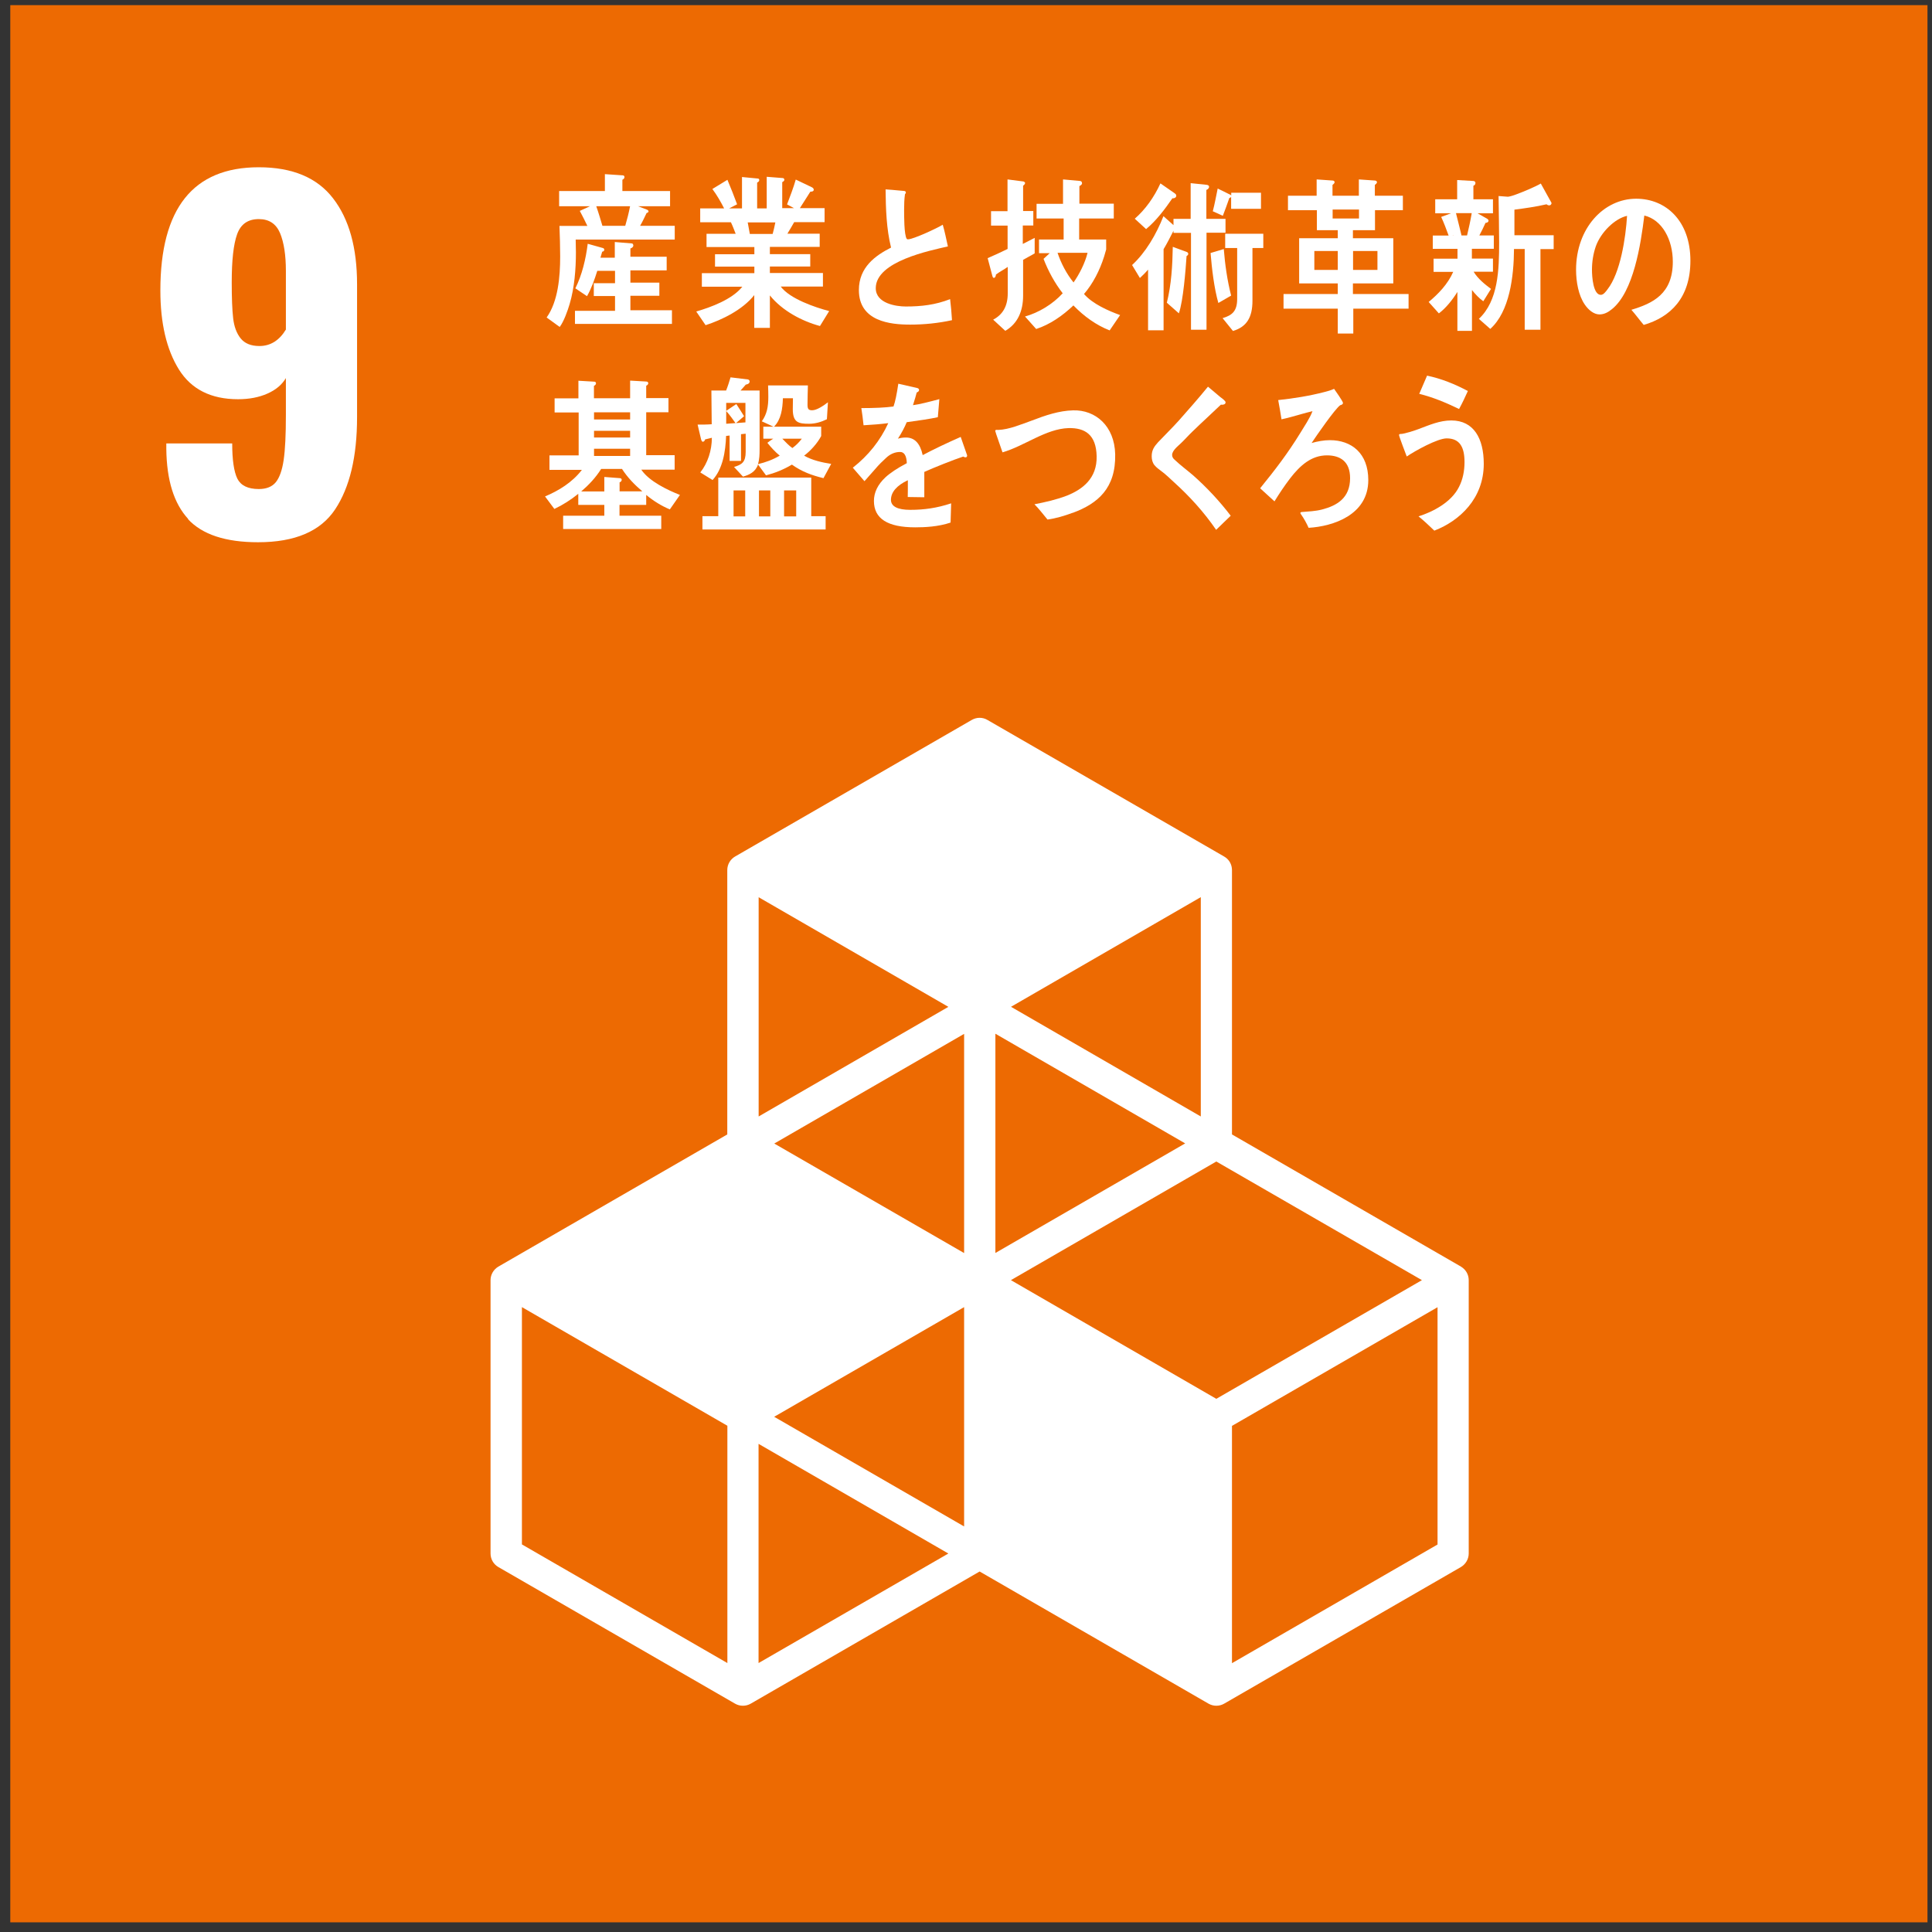 <?xml version="1.0" encoding="UTF-8"?>
<svg xmlns="http://www.w3.org/2000/svg" xmlns:xlink="http://www.w3.org/1999/xlink" width="160px" height="160px" viewBox="0 0 160 160" version="1.1">
<rect x="0" y="0" width="160" height="160" fill="#333333" stroke="none"/>
<g id="surface1">
<path style=" stroke:none;fill-rule:nonzero;fill:rgb(92.941%,41.569%,0.784%);fill-opacity:1;" d="M 159.625 0.426 L 0.852 0.426 L 0.852 159.199 L 159.625 159.199 Z M 159.625 0.426 "/>
<path style=" stroke:none;fill-rule:nonzero;fill:rgb(100%,100%,100%);fill-opacity:1;" d="M 15.59 42.984 C 14.402 41.699 13.801 39.766 13.773 37.168 L 13.773 36.723 L 19.23 36.723 C 19.23 38.094 19.375 39.062 19.656 39.641 C 19.945 40.211 20.535 40.5 21.434 40.5 C 22.051 40.5 22.527 40.316 22.836 39.941 C 23.145 39.562 23.367 38.945 23.492 38.094 C 23.617 37.234 23.676 36 23.676 34.375 L 23.676 31.312 C 23.348 31.863 22.844 32.289 22.141 32.598 C 21.445 32.906 20.633 33.062 19.715 33.062 C 17.473 33.062 15.84 32.238 14.816 30.598 C 13.793 28.953 13.281 26.77 13.281 24.055 C 13.281 17.254 15.996 13.852 21.426 13.852 C 24.219 13.852 26.273 14.715 27.59 16.434 C 28.914 18.152 29.57 20.52 29.57 23.535 L 29.57 34.559 C 29.57 37.824 28.961 40.367 27.754 42.184 C 26.547 44 24.422 44.906 21.375 44.906 C 18.68 44.906 16.75 44.27 15.559 42.984 Z M 23.676 27.266 L 23.676 22.441 C 23.676 21.117 23.512 20.074 23.191 19.301 C 22.863 18.531 22.285 18.145 21.434 18.145 C 20.535 18.145 19.938 18.559 19.637 19.398 C 19.336 20.23 19.191 21.562 19.191 23.379 C 19.191 24.676 19.23 25.668 19.309 26.355 C 19.387 27.043 19.59 27.594 19.926 28.02 C 20.266 28.441 20.777 28.656 21.484 28.656 C 22.402 28.656 23.137 28.191 23.688 27.273 Z M 23.676 27.266 "/>
<path style=" stroke:none;fill-rule:nonzero;fill:rgb(100%,100%,100%);fill-opacity:1;" d="M 120.992 104.895 L 102.027 93.949 L 102.027 72.055 C 102.027 71.59 101.785 71.164 101.379 70.934 L 81.773 59.621 C 81.379 59.387 80.887 59.387 80.48 59.621 L 60.875 70.934 C 60.48 71.164 60.23 71.59 60.23 72.055 L 60.23 93.949 L 41.273 104.895 C 40.875 105.129 40.625 105.555 40.625 106.016 L 40.625 128.656 C 40.625 129.117 40.867 129.543 41.273 129.777 L 60.875 141.09 C 61.078 141.207 61.301 141.262 61.523 141.262 C 61.746 141.262 61.969 141.207 62.172 141.09 L 81.129 130.145 L 100.086 141.09 C 100.289 141.207 100.512 141.262 100.73 141.262 C 100.953 141.262 101.176 141.207 101.379 141.09 L 120.984 129.777 C 121.379 129.543 121.633 129.117 121.633 128.656 L 121.633 106.016 C 121.633 105.555 121.391 105.129 120.984 104.895 Z M 79.844 126.414 L 64.113 117.332 L 79.844 108.25 Z M 98.152 94.691 L 82.434 103.766 L 82.434 85.609 Z M 79.844 103.773 L 64.121 94.703 L 79.844 85.621 Z M 83.719 106.016 L 100.73 96.191 L 117.758 106.016 L 100.73 115.844 Z M 99.445 92.461 L 83.727 83.379 L 99.445 74.297 Z M 78.547 83.379 L 62.828 92.461 L 62.828 74.305 L 78.547 83.387 Z M 60.238 137.727 L 43.223 127.902 L 43.223 108.25 L 60.238 118.074 Z M 62.82 137.727 L 62.82 119.574 L 78.539 128.656 Z M 119.051 127.91 L 102.027 137.738 L 102.027 118.086 L 119.051 108.258 Z M 119.051 127.91 "/>
<path style=" stroke:none;fill-rule:nonzero;fill:rgb(100%,100%,100%);fill-opacity:1;" d="M 47.676 19.84 C 47.676 20.199 47.695 20.547 47.695 20.902 C 47.695 22.305 47.57 23.84 47.176 25.176 C 47.012 25.734 46.691 26.633 46.352 27.078 L 45.27 26.293 C 46.219 24.961 46.391 22.922 46.391 21.242 C 46.391 20.402 46.363 19.551 46.332 18.711 L 48.645 18.711 C 48.441 18.293 48.238 17.871 48.016 17.465 L 48.863 17.078 L 46.305 17.078 L 46.305 15.82 L 50.094 15.82 L 50.094 14.422 L 51.492 14.516 C 51.598 14.516 51.715 14.516 51.715 14.68 C 51.715 14.777 51.609 14.863 51.543 14.883 L 51.543 15.82 L 55.492 15.82 L 55.492 17.078 L 52.836 17.078 L 53.59 17.367 C 53.59 17.367 53.707 17.414 53.707 17.504 C 53.707 17.59 53.609 17.629 53.551 17.637 C 53.379 17.996 53.211 18.352 53.012 18.699 L 55.879 18.699 L 55.879 19.84 Z M 47.617 26.844 L 47.617 25.742 L 50.934 25.742 L 50.934 24.516 L 49.176 24.516 L 49.176 23.453 L 50.934 23.453 L 50.934 22.43 L 49.465 22.43 C 49.242 23.137 48.973 23.906 48.613 24.527 L 47.648 23.879 C 48.199 22.777 48.516 21.453 48.672 20.188 L 49.91 20.535 C 49.965 20.547 50.043 20.586 50.043 20.68 C 50.043 20.797 49.945 20.836 49.871 20.844 C 49.82 21.008 49.773 21.172 49.727 21.34 L 50.914 21.34 L 50.914 20.043 L 52.332 20.16 C 52.402 20.16 52.449 20.258 52.449 20.332 C 52.449 20.469 52.297 20.555 52.207 20.574 L 52.207 21.262 L 55.211 21.262 L 55.211 22.391 L 52.207 22.391 L 52.207 23.406 L 54.605 23.406 L 54.605 24.496 L 52.207 24.496 L 52.207 25.695 L 55.648 25.695 L 55.648 26.824 L 47.617 26.824 Z M 49.379 17.078 C 49.543 17.531 49.781 18.332 49.918 18.797 C 49.746 18.863 49.484 18.934 49.32 18.699 L 51.781 18.699 C 51.938 18.16 52.074 17.629 52.18 17.078 Z M 49.379 17.078 "/>
<path style=" stroke:none;fill-rule:nonzero;fill:rgb(100%,100%,100%);fill-opacity:1;" d="M 67.895 26.996 C 66.434 26.602 64.793 25.75 63.758 24.465 L 63.758 27.152 L 62.465 27.152 L 62.465 24.438 C 61.496 25.664 59.777 26.496 58.434 26.93 L 57.66 25.797 C 58.859 25.449 60.629 24.805 61.477 23.742 L 58.125 23.742 L 58.125 22.621 L 62.473 22.621 L 62.473 22.078 L 59.215 22.078 L 59.215 21.055 L 62.473 21.055 L 62.473 20.457 L 58.512 20.457 L 58.512 19.363 L 60.926 19.363 C 60.801 19.047 60.684 18.727 60.531 18.406 L 57.988 18.406 L 57.988 17.258 L 59.969 17.258 C 59.68 16.695 59.371 16.156 58.996 15.652 L 60.242 14.891 C 60.52 15.559 60.793 16.234 61.043 16.918 L 60.387 17.258 L 61.449 17.258 L 61.449 14.66 L 62.754 14.785 C 62.82 14.785 62.879 14.824 62.879 14.918 C 62.879 15.016 62.773 15.094 62.703 15.121 L 62.703 17.258 L 63.496 17.258 L 63.496 14.641 L 64.832 14.746 C 64.898 14.746 64.957 14.812 64.957 14.891 C 64.957 14.988 64.84 15.055 64.781 15.082 L 64.781 17.238 L 65.758 17.238 L 65.18 16.93 C 65.438 16.242 65.699 15.578 65.902 14.871 L 67.234 15.508 C 67.305 15.547 67.391 15.605 67.391 15.711 C 67.391 15.867 67.188 15.875 67.109 15.875 C 66.82 16.34 66.531 16.793 66.242 17.238 L 68.289 17.238 L 68.289 18.398 L 65.77 18.398 C 65.586 18.727 65.402 19.035 65.207 19.355 L 67.883 19.355 L 67.883 20.445 L 63.758 20.445 L 63.758 21.047 L 67.102 21.047 L 67.102 22.07 L 63.758 22.07 L 63.758 22.609 L 68.152 22.609 L 68.152 23.73 L 64.656 23.73 C 65.41 24.754 67.547 25.469 68.668 25.762 L 67.914 26.988 Z M 61.922 18.418 L 62.098 19.375 L 63.988 19.375 C 64.078 19.055 64.145 18.734 64.211 18.418 L 61.914 18.418 Z M 61.922 18.418 "/>
<path style=" stroke:none;fill-rule:nonzero;fill:rgb(100%,100%,100%);fill-opacity:1;" d="M 75.371 26.883 C 73.734 26.883 71.129 26.621 71.129 24.02 C 71.129 22.129 72.5 21.16 73.793 20.504 C 73.406 18.938 73.359 17.305 73.34 15.684 C 73.68 15.711 74.035 15.73 74.383 15.77 C 74.559 15.781 74.723 15.801 74.895 15.816 C 74.953 15.828 75.02 15.855 75.02 15.945 C 75.02 15.992 74.973 16.051 74.945 16.09 C 74.887 16.496 74.875 16.938 74.875 17.344 C 74.875 17.848 74.867 19.434 75.09 19.781 C 75.117 19.809 75.156 19.82 75.195 19.82 C 75.629 19.82 77.629 18.891 78.074 18.609 C 78.25 19.199 78.363 19.809 78.5 20.406 C 77.07 20.746 72.527 21.625 72.527 23.867 C 72.527 25.133 74.219 25.383 75.012 25.383 C 76.305 25.383 77.457 25.25 78.684 24.773 C 78.75 25.344 78.809 25.934 78.84 26.516 C 77.699 26.766 76.527 26.883 75.379 26.883 Z M 75.371 26.883 "/>
<path style=" stroke:none;fill-rule:nonzero;fill:rgb(100%,100%,100%);fill-opacity:1;" d="M 84.73 21.543 L 84.73 24.473 C 84.73 25.777 84.27 26.809 83.254 27.398 L 82.25 26.473 C 83.059 26.047 83.457 25.34 83.457 24.289 L 83.457 22.105 C 83.137 22.328 82.801 22.5 82.48 22.734 C 82.48 22.84 82.422 23.012 82.305 23.012 C 82.238 23.012 82.211 22.945 82.191 22.879 L 81.793 21.379 C 82.344 21.137 82.906 20.887 83.445 20.617 L 83.445 18.684 L 82.074 18.684 L 82.074 17.488 L 83.438 17.488 L 83.438 14.859 L 84.77 15.031 C 84.77 15.031 84.895 15.09 84.895 15.148 C 84.895 15.246 84.789 15.34 84.73 15.379 L 84.73 17.477 L 85.574 17.477 L 85.574 18.676 L 84.703 18.676 L 84.703 20.203 L 85.688 19.699 L 85.688 20.984 C 85.371 21.176 85.039 21.332 84.723 21.523 Z M 91.891 27.359 C 90.801 26.938 89.758 26.191 88.895 25.293 C 87.996 26.152 86.945 26.879 85.812 27.246 L 84.887 26.211 C 85.996 25.902 87.168 25.207 88.008 24.289 C 87.352 23.438 86.82 22.473 86.422 21.438 L 86.934 20.965 L 86.047 20.965 L 86.047 19.836 L 88.086 19.836 L 88.086 18.094 L 85.844 18.094 L 85.844 16.879 L 88.035 16.879 L 88.035 14.859 L 89.426 14.984 C 89.535 14.992 89.609 15.043 89.609 15.188 C 89.609 15.293 89.457 15.379 89.391 15.41 L 89.391 16.867 L 92.238 16.867 L 92.238 18.094 L 89.371 18.094 L 89.371 19.836 L 91.609 19.836 L 91.609 20.656 C 91.609 20.656 91.465 21.156 91.438 21.246 C 91.07 22.402 90.52 23.477 89.773 24.348 C 90.488 25.176 91.805 25.746 92.762 26.094 L 91.891 27.371 Z M 87.582 20.938 C 87.883 21.836 88.336 22.684 88.906 23.391 C 89.379 22.723 89.863 21.777 90.066 20.938 Z M 87.582 20.938 "/>
<path style=" stroke:none;fill-rule:nonzero;fill:rgb(100%,100%,100%);fill-opacity:1;" d="M 99.918 19.266 L 99.918 27.305 L 98.633 27.305 L 98.633 19.285 L 97.184 19.285 L 97.184 19.109 C 96.914 19.633 96.66 20.145 96.363 20.637 L 96.363 27.352 L 95.078 27.352 L 95.078 22.328 C 94.875 22.57 94.641 22.801 94.402 23.023 L 93.754 21.949 C 94.875 20.918 95.754 19.418 96.352 17.902 L 97.184 18.645 L 97.184 18.125 L 98.605 18.125 L 98.605 15.168 L 99.926 15.305 C 100.004 15.32 100.129 15.34 100.129 15.469 C 100.129 15.602 100.004 15.699 99.906 15.727 L 99.906 18.125 L 101.492 18.125 L 101.492 19.273 L 99.906 19.273 Z M 97.098 16.414 C 96.449 17.352 95.754 18.277 94.914 18.973 L 93.977 18.113 C 94.863 17.34 95.578 16.328 96.102 15.188 L 97.301 16.02 C 97.355 16.066 97.414 16.113 97.414 16.203 C 97.414 16.375 97.223 16.441 97.105 16.422 Z M 98.266 21.215 C 98.188 22.387 97.984 24.938 97.629 25.949 L 96.633 25.07 C 97.008 23.582 97.098 21.98 97.125 20.441 L 98.332 20.887 C 98.332 20.887 98.41 20.973 98.41 21.023 C 98.41 21.109 98.305 21.188 98.254 21.215 Z M 100.902 25.102 C 100.547 23.863 100.363 22.27 100.254 20.953 L 101.348 20.625 C 101.453 21.922 101.637 23.227 101.957 24.48 L 100.902 25.09 Z M 101.957 17.285 L 101.957 16.277 C 101.945 16.355 101.859 16.387 101.812 16.387 C 101.637 16.879 101.465 17.379 101.27 17.871 L 100.438 17.496 C 100.605 16.867 100.711 16.238 100.844 15.613 L 101.926 16.145 L 101.965 16.203 L 101.965 15.961 L 104.43 15.961 L 104.43 17.293 L 101.965 17.293 Z M 103.723 20.551 L 103.723 24.906 C 103.723 26.277 103.25 27.07 102.109 27.41 L 101.25 26.348 C 102.035 26.113 102.457 25.777 102.457 24.754 L 102.457 20.539 L 101.465 20.539 L 101.465 19.359 L 104.621 19.359 L 104.621 20.539 L 103.734 20.539 Z M 103.723 20.551 "/>
<path style=" stroke:none;fill-rule:nonzero;fill:rgb(100%,100%,100%);fill-opacity:1;" d="M 112.074 25.562 L 112.074 27.621 L 110.789 27.621 L 110.789 25.562 L 106.297 25.562 L 106.297 24.348 L 110.789 24.348 L 110.789 23.469 L 107.59 23.469 L 107.59 19.727 L 110.789 19.727 L 110.789 19.062 L 109.059 19.062 L 109.059 17.41 L 106.664 17.41 L 106.664 16.211 L 109.039 16.211 L 109.039 14.859 L 110.383 14.953 C 110.441 14.953 110.527 15.004 110.527 15.09 C 110.527 15.176 110.41 15.273 110.352 15.312 L 110.352 16.211 L 112.535 16.211 L 112.535 14.859 L 113.879 14.953 C 113.938 14.953 114.035 15.004 114.035 15.09 C 114.035 15.176 113.918 15.273 113.859 15.312 L 113.859 16.211 L 116.18 16.211 L 116.18 17.41 L 113.871 17.41 L 113.871 19.062 L 112.043 19.062 L 112.043 19.727 L 115.387 19.727 L 115.387 23.469 L 112.043 23.469 L 112.043 24.348 L 116.652 24.348 L 116.652 25.562 L 112.062 25.562 Z M 110.789 20.789 L 108.848 20.789 L 108.848 22.355 L 110.789 22.355 Z M 112.547 17.352 L 110.363 17.352 L 110.363 18.094 L 112.547 18.094 Z M 114.074 20.789 L 112.055 20.789 L 112.055 22.355 L 114.074 22.355 Z M 114.074 20.789 "/>
<path style=" stroke:none;fill-rule:nonzero;fill:rgb(100%,100%,100%);fill-opacity:1;" d="M 121.895 20.602 L 121.895 21.414 L 123.641 21.414 L 123.641 22.504 L 122.039 22.504 C 122.406 23.102 122.965 23.539 123.477 23.926 L 122.84 24.949 C 122.492 24.699 122.191 24.379 121.902 24.02 L 121.902 27.402 L 120.695 27.402 L 120.695 24.176 C 120.281 24.844 119.73 25.527 119.16 25.953 L 118.316 25.008 C 119.09 24.367 119.895 23.547 120.348 22.516 L 118.723 22.516 L 118.723 21.422 L 120.703 21.422 L 120.703 20.609 L 118.656 20.609 L 118.656 19.508 L 119.969 19.508 C 119.777 18.988 119.586 18.465 119.352 17.965 L 120.164 17.664 L 118.859 17.664 L 118.859 16.504 L 120.676 16.504 L 120.676 14.91 L 122.02 14.988 C 122.098 14.988 122.191 15.047 122.191 15.152 C 122.191 15.277 122.105 15.355 122.02 15.383 L 122.02 16.504 L 123.641 16.504 L 123.641 17.664 L 122.367 17.664 L 123.16 18.117 C 123.234 18.156 123.273 18.234 123.273 18.262 C 123.273 18.418 123.109 18.457 123.023 18.457 C 122.867 18.812 122.695 19.16 122.512 19.5 L 123.711 19.5 L 123.711 20.602 Z M 120.578 17.652 C 120.703 18.164 121.004 19.316 121.109 19.836 C 120.887 19.953 120.5 19.402 120.289 19.5 L 121.496 19.5 C 121.641 18.891 121.777 18.273 121.883 17.652 Z M 127.574 20.621 L 127.574 27.305 L 126.27 27.305 L 126.27 20.621 L 125.383 20.621 C 125.371 22.898 125.016 25.809 123.418 27.238 L 122.473 26.406 C 124.086 24.898 124.152 22.34 124.152 20.051 C 124.152 18.785 124.117 17.5 124.105 16.234 L 124.879 16.293 C 125.016 16.281 125.332 16.195 125.641 16.07 C 126.184 15.875 127.254 15.414 127.602 15.199 L 128.492 16.805 C 128.492 16.938 128.395 17.008 128.301 17.008 C 128.223 17.008 128.145 16.977 128.078 16.918 C 127.207 17.121 126.309 17.246 125.418 17.363 L 125.418 19.48 L 128.668 19.48 L 128.668 20.629 L 127.594 20.629 Z M 127.574 20.621 "/>
<path style=" stroke:none;fill-rule:nonzero;fill:rgb(100%,100%,100%);fill-opacity:1;" d="M 136.121 26.902 C 135.773 26.496 135.453 26.051 135.105 25.656 C 136.883 25.121 138.535 24.34 138.535 21.672 C 138.535 19.855 137.656 18.203 136.176 17.848 C 135.879 20.281 135.277 24.156 133.5 25.598 C 133.172 25.867 132.844 26.039 132.457 26.039 C 131.992 26.039 131.539 25.656 131.25 25.23 C 130.719 24.465 130.523 23.324 130.523 22.34 C 130.523 18.891 132.816 16.457 135.5 16.457 C 137.973 16.457 139.992 18.301 139.992 21.586 C 139.992 24.66 138.352 26.262 136.121 26.91 Z M 132.156 20.406 C 131.945 21.016 131.84 21.672 131.84 22.34 C 131.84 22.922 131.938 24.418 132.574 24.418 C 132.797 24.418 132.988 24.148 133.125 23.965 C 134.188 22.609 134.633 19.723 134.746 17.875 C 133.734 18.098 132.574 19.23 132.156 20.406 Z M 132.156 20.406 "/>
<path style=" stroke:none;fill-rule:nonzero;fill:rgb(100%,100%,100%);fill-opacity:1;" d="M 55.477 42.188 C 54.781 41.898 54.125 41.492 53.516 40.988 L 53.516 41.812 L 51.305 41.812 L 51.305 42.711 L 54.762 42.711 L 54.762 43.812 L 46.637 43.812 L 46.637 42.711 L 50.047 42.711 L 50.047 41.812 L 47.891 41.812 L 47.891 40.895 C 47.273 41.395 46.605 41.82 45.91 42.148 L 45.137 41.113 C 46.258 40.641 47.391 39.957 48.191 38.91 L 45.504 38.91 L 45.504 37.715 L 47.922 37.715 L 47.922 34.16 L 45.93 34.16 L 45.93 32.988 L 47.902 32.988 L 47.902 31.531 L 49.227 31.609 C 49.293 31.609 49.359 31.656 49.359 31.754 C 49.359 31.848 49.254 31.926 49.188 31.957 L 49.188 32.98 L 52.184 32.98 L 52.184 31.52 L 53.535 31.598 C 53.602 31.598 53.688 31.645 53.688 31.742 C 53.688 31.84 53.582 31.918 53.516 31.945 L 53.516 32.969 L 55.359 32.969 L 55.359 34.141 L 53.516 34.141 L 53.516 37.695 L 55.871 37.695 L 55.871 38.895 L 53.109 38.895 C 53.758 39.867 55.312 40.594 56.309 40.988 L 55.477 42.18 Z M 51.496 38.836 L 49.785 38.836 C 49.332 39.559 48.754 40.168 48.133 40.699 L 50.047 40.699 L 50.047 39.5 L 51.332 39.598 C 51.391 39.598 51.488 39.637 51.488 39.734 C 51.488 39.84 51.391 39.926 51.312 39.945 L 51.312 40.691 L 53.195 40.691 C 52.57 40.16 51.969 39.551 51.504 38.824 Z M 52.184 34.148 L 49.195 34.148 L 49.195 34.738 L 52.184 34.738 Z M 52.184 35.676 L 49.195 35.676 L 49.195 36.234 L 52.184 36.234 Z M 52.184 37.164 L 49.195 37.164 L 49.195 37.762 L 52.184 37.762 Z M 52.184 37.164 "/>
<path style=" stroke:none;fill-rule:nonzero;fill:rgb(100%,100%,100%);fill-opacity:1;" d="M 68.191 39.598 C 67.242 39.367 66.41 39.066 65.582 38.477 C 64.906 38.883 64.18 39.172 63.438 39.367 L 62.777 38.469 C 62.566 39.094 62.043 39.328 61.531 39.473 L 60.789 38.672 C 61.445 38.477 61.754 38.273 61.754 37.414 L 61.754 35.918 L 61.367 35.957 L 61.367 38.168 L 60.422 38.168 L 60.422 36.07 L 60.133 36.102 C 60.082 37.406 59.859 38.824 59.012 39.754 L 57.996 39.125 C 58.613 38.352 58.953 37.297 58.953 36.254 C 58.77 36.293 58.586 36.352 58.391 36.391 C 58.371 36.488 58.305 36.582 58.207 36.582 C 58.121 36.582 58.094 36.477 58.062 36.391 L 57.773 35.164 C 58.16 35.164 58.555 35.164 58.941 35.133 C 58.941 34.207 58.914 33.27 58.914 32.34 L 60.133 32.34 C 60.277 31.984 60.391 31.617 60.5 31.25 L 61.949 31.426 C 62.016 31.441 62.082 31.512 62.082 31.59 C 62.082 31.773 61.879 31.84 61.766 31.848 C 61.621 32.012 61.484 32.176 61.328 32.34 L 62.906 32.34 L 62.906 37.203 C 62.906 37.625 62.895 38.051 62.77 38.438 C 63.398 38.293 64.004 38.07 64.574 37.734 C 64.199 37.426 63.859 37.059 63.551 36.672 C 63.707 36.543 63.871 36.438 64.035 36.332 L 63.215 36.332 L 63.215 35.336 L 64.055 35.336 L 63.09 34.891 C 63.523 34.285 63.629 33.656 63.629 32.875 C 63.629 32.562 63.621 32.234 63.609 31.918 L 66.906 31.918 C 66.895 32.449 66.875 32.98 66.875 33.512 C 66.875 33.848 66.941 33.977 67.254 33.977 C 67.656 33.977 68.227 33.578 68.566 33.316 L 68.48 34.719 C 68.016 34.949 67.512 35.094 67.012 35.094 C 66.133 35.094 65.656 35 65.656 33.887 C 65.656 33.59 65.668 33.277 65.668 32.98 L 64.836 32.98 C 64.809 33.848 64.691 34.738 64.102 35.336 L 68.008 35.336 L 68.008 36.109 C 67.688 36.719 67.117 37.348 66.594 37.734 C 67.254 38.121 68.113 38.305 68.836 38.418 L 68.191 39.609 Z M 58.172 43.848 L 58.172 42.746 L 59.484 42.746 L 59.484 39.551 L 67.184 39.551 L 67.184 42.746 L 68.375 42.746 L 68.375 43.848 L 58.16 43.848 Z M 61.734 33.367 L 60.141 33.367 L 60.141 34.023 C 60.422 33.828 60.703 33.645 60.98 33.461 C 61.203 33.793 61.406 34.129 61.621 34.469 L 60.953 35.039 L 61.734 34.98 L 61.734 33.355 Z M 60.141 34.043 L 60.141 35.094 L 60.914 35.039 C 60.664 34.699 60.422 34.34 60.141 34.043 Z M 61.715 40.613 L 60.75 40.613 L 60.75 42.766 L 61.715 42.766 Z M 63.793 40.613 L 62.855 40.613 L 62.855 42.766 L 63.793 42.766 Z M 64.789 36.332 C 65.059 36.602 65.309 36.891 65.621 37.105 C 65.91 36.891 66.18 36.633 66.402 36.332 Z M 65.938 40.613 L 64.934 40.613 L 64.934 42.766 L 65.938 42.766 Z M 65.938 40.613 "/>
<path style=" stroke:none;fill-rule:nonzero;fill:rgb(100%,100%,100%);fill-opacity:1;" d="M 79.949 37.875 C 79.891 37.875 79.832 37.848 79.773 37.809 C 78.934 38.086 77.32 38.734 76.547 39.082 L 76.547 41.18 L 75.176 41.16 C 75.184 40.969 75.184 40.766 75.184 40.531 L 75.184 39.77 C 74.258 40.203 73.785 40.766 73.785 41.391 C 73.785 41.934 74.324 42.223 75.379 42.223 C 76.527 42.223 77.582 42.078 78.77 41.684 L 78.723 43.277 C 77.699 43.625 76.566 43.672 75.793 43.672 C 73.504 43.672 72.375 42.949 72.375 41.488 C 72.375 40.785 72.691 40.125 73.332 39.527 C 73.727 39.16 74.324 38.766 75.098 38.359 C 75.078 37.75 74.887 37.43 74.547 37.43 C 74.113 37.43 73.715 37.594 73.348 37.953 C 73.117 38.164 72.809 38.453 72.449 38.879 C 72.016 39.352 71.754 39.684 71.59 39.848 C 71.379 39.605 71.059 39.238 70.625 38.734 C 71.93 37.711 72.906 36.473 73.562 35.043 C 72.945 35.121 72.258 35.18 71.516 35.219 C 71.465 34.695 71.398 34.223 71.332 33.797 C 72.422 33.797 73.32 33.758 73.996 33.664 C 74.141 33.266 74.266 32.637 74.395 31.777 L 75.969 32.137 C 76.066 32.164 76.113 32.223 76.113 32.301 C 76.113 32.379 76.055 32.453 75.918 32.504 C 75.863 32.734 75.754 33.094 75.609 33.555 C 76.141 33.488 76.934 33.285 77.793 33.055 L 77.668 34.551 C 77.031 34.688 76.16 34.82 75.09 34.965 C 74.926 35.371 74.652 35.883 74.363 36.328 C 74.645 36.242 74.875 36.234 75.031 36.234 C 75.734 36.234 76.199 36.707 76.414 37.691 C 77.34 37.199 78.402 36.695 79.562 36.184 L 80.094 37.711 C 80.094 37.816 80.055 37.875 79.949 37.875 Z M 79.949 37.875 "/>
<path style=" stroke:none;fill-rule:nonzero;fill:rgb(100%,100%,100%);fill-opacity:1;" d="M 88.84 42.465 C 88.152 42.719 87.457 42.93 86.75 43.027 C 86.395 42.602 86.055 42.148 85.668 41.762 C 86.566 41.586 87.484 41.383 88.355 41.047 C 89.641 40.535 90.859 39.625 90.82 37.789 C 90.781 35.992 89.852 35.422 88.492 35.453 C 86.605 35.512 84.859 36.93 83.023 37.461 C 82.965 37.27 82.422 35.762 82.422 35.695 C 82.422 35.559 82.586 35.605 82.664 35.605 C 83.562 35.578 84.598 35.133 85.465 34.824 C 86.578 34.398 87.699 34.012 88.875 33.984 C 90.723 33.934 92.297 35.27 92.355 37.617 C 92.414 40.445 90.906 41.703 88.859 42.465 Z M 88.84 42.465 "/>
<path style=" stroke:none;fill-rule:nonzero;fill:rgb(100%,100%,100%);fill-opacity:1;" d="M 100.715 43.879 C 99.688 42.383 98.5 41.086 97.207 39.918 C 96.879 39.609 96.539 39.289 96.191 39.027 C 95.98 38.863 95.777 38.73 95.602 38.516 C 95.438 38.305 95.379 38.051 95.379 37.781 C 95.379 37.262 95.602 36.961 95.91 36.621 C 96.473 36.023 97.051 35.465 97.602 34.855 C 98.422 33.926 99.246 33 100.039 32.023 C 100.375 32.312 100.715 32.582 101.051 32.875 C 101.176 32.969 101.332 33.078 101.438 33.203 C 101.477 33.242 101.496 33.27 101.496 33.328 C 101.496 33.512 101.234 33.539 101.109 33.512 C 100.348 34.246 99.543 34.969 98.77 35.723 C 98.441 36.031 98.145 36.379 97.816 36.691 C 97.66 36.844 97.488 36.98 97.352 37.133 C 97.227 37.27 97.07 37.473 97.07 37.676 C 97.07 37.867 97.168 37.977 97.285 38.082 C 97.777 38.547 98.316 38.941 98.82 39.375 C 99.941 40.371 100.992 41.492 101.922 42.711 C 101.516 43.086 101.121 43.5 100.715 43.879 Z M 100.715 43.879 "/>
<path style=" stroke:none;fill-rule:nonzero;fill:rgb(100%,100%,100%);fill-opacity:1;" d="M 108.379 43.723 C 108.203 43.324 107.992 42.949 107.75 42.602 C 107.73 42.562 107.691 42.523 107.691 42.473 C 107.691 42.438 107.75 42.426 107.77 42.406 C 108.348 42.359 108.918 42.34 109.488 42.195 C 110.707 41.875 111.809 41.258 111.809 39.594 C 111.809 38.203 110.969 37.711 109.895 37.711 C 108.602 37.711 107.672 38.543 106.844 39.613 C 106.379 40.223 105.953 40.859 105.547 41.52 C 105.152 41.16 104.754 40.793 104.359 40.438 C 105.613 38.891 106.629 37.574 107.691 35.848 C 107.992 35.344 108.496 34.609 108.695 34.051 C 108.387 34.117 108.09 34.215 107.789 34.289 C 107.238 34.445 106.68 34.609 106.129 34.727 C 106.039 34.195 105.961 33.664 105.855 33.133 C 107.141 32.996 108.418 32.793 109.684 32.465 C 109.961 32.398 110.223 32.32 110.484 32.203 C 110.59 32.348 111.219 33.246 111.219 33.363 C 111.219 33.5 111.074 33.535 110.996 33.555 C 110.59 33.816 108.996 36.117 108.621 36.688 C 109.113 36.551 109.625 36.453 110.137 36.453 C 111.926 36.453 113.316 37.535 113.316 39.758 C 113.316 42.656 110.379 43.594 108.379 43.711 Z M 108.379 43.723 "/>
<path style=" stroke:none;fill-rule:nonzero;fill:rgb(100%,100%,100%);fill-opacity:1;" d="M 118.789 43.949 C 118.367 43.543 117.93 43.129 117.477 42.762 C 118.645 42.395 120.191 41.609 120.828 40.324 C 121.148 39.707 121.285 38.984 121.285 38.27 C 121.285 37.02 120.887 36.305 119.805 36.305 C 119.051 36.305 117.195 37.332 116.5 37.805 C 116.422 37.59 115.863 36.152 115.863 36.027 C 115.863 35.93 115.98 35.938 116.027 35.938 C 116.277 35.938 117.195 35.648 117.477 35.535 C 118.387 35.195 119.227 34.82 120.191 34.82 C 122.059 34.82 122.879 36.324 122.879 38.414 C 122.879 41.281 120.887 43.129 118.801 43.938 Z M 120.828 33.871 C 119.758 33.352 118.676 32.895 117.535 32.617 C 117.758 32.113 117.969 31.609 118.184 31.109 C 119.352 31.352 120.48 31.805 121.562 32.383 C 121.332 32.887 121.102 33.387 120.828 33.883 Z M 120.828 33.871 "/>
</g>
</svg>
